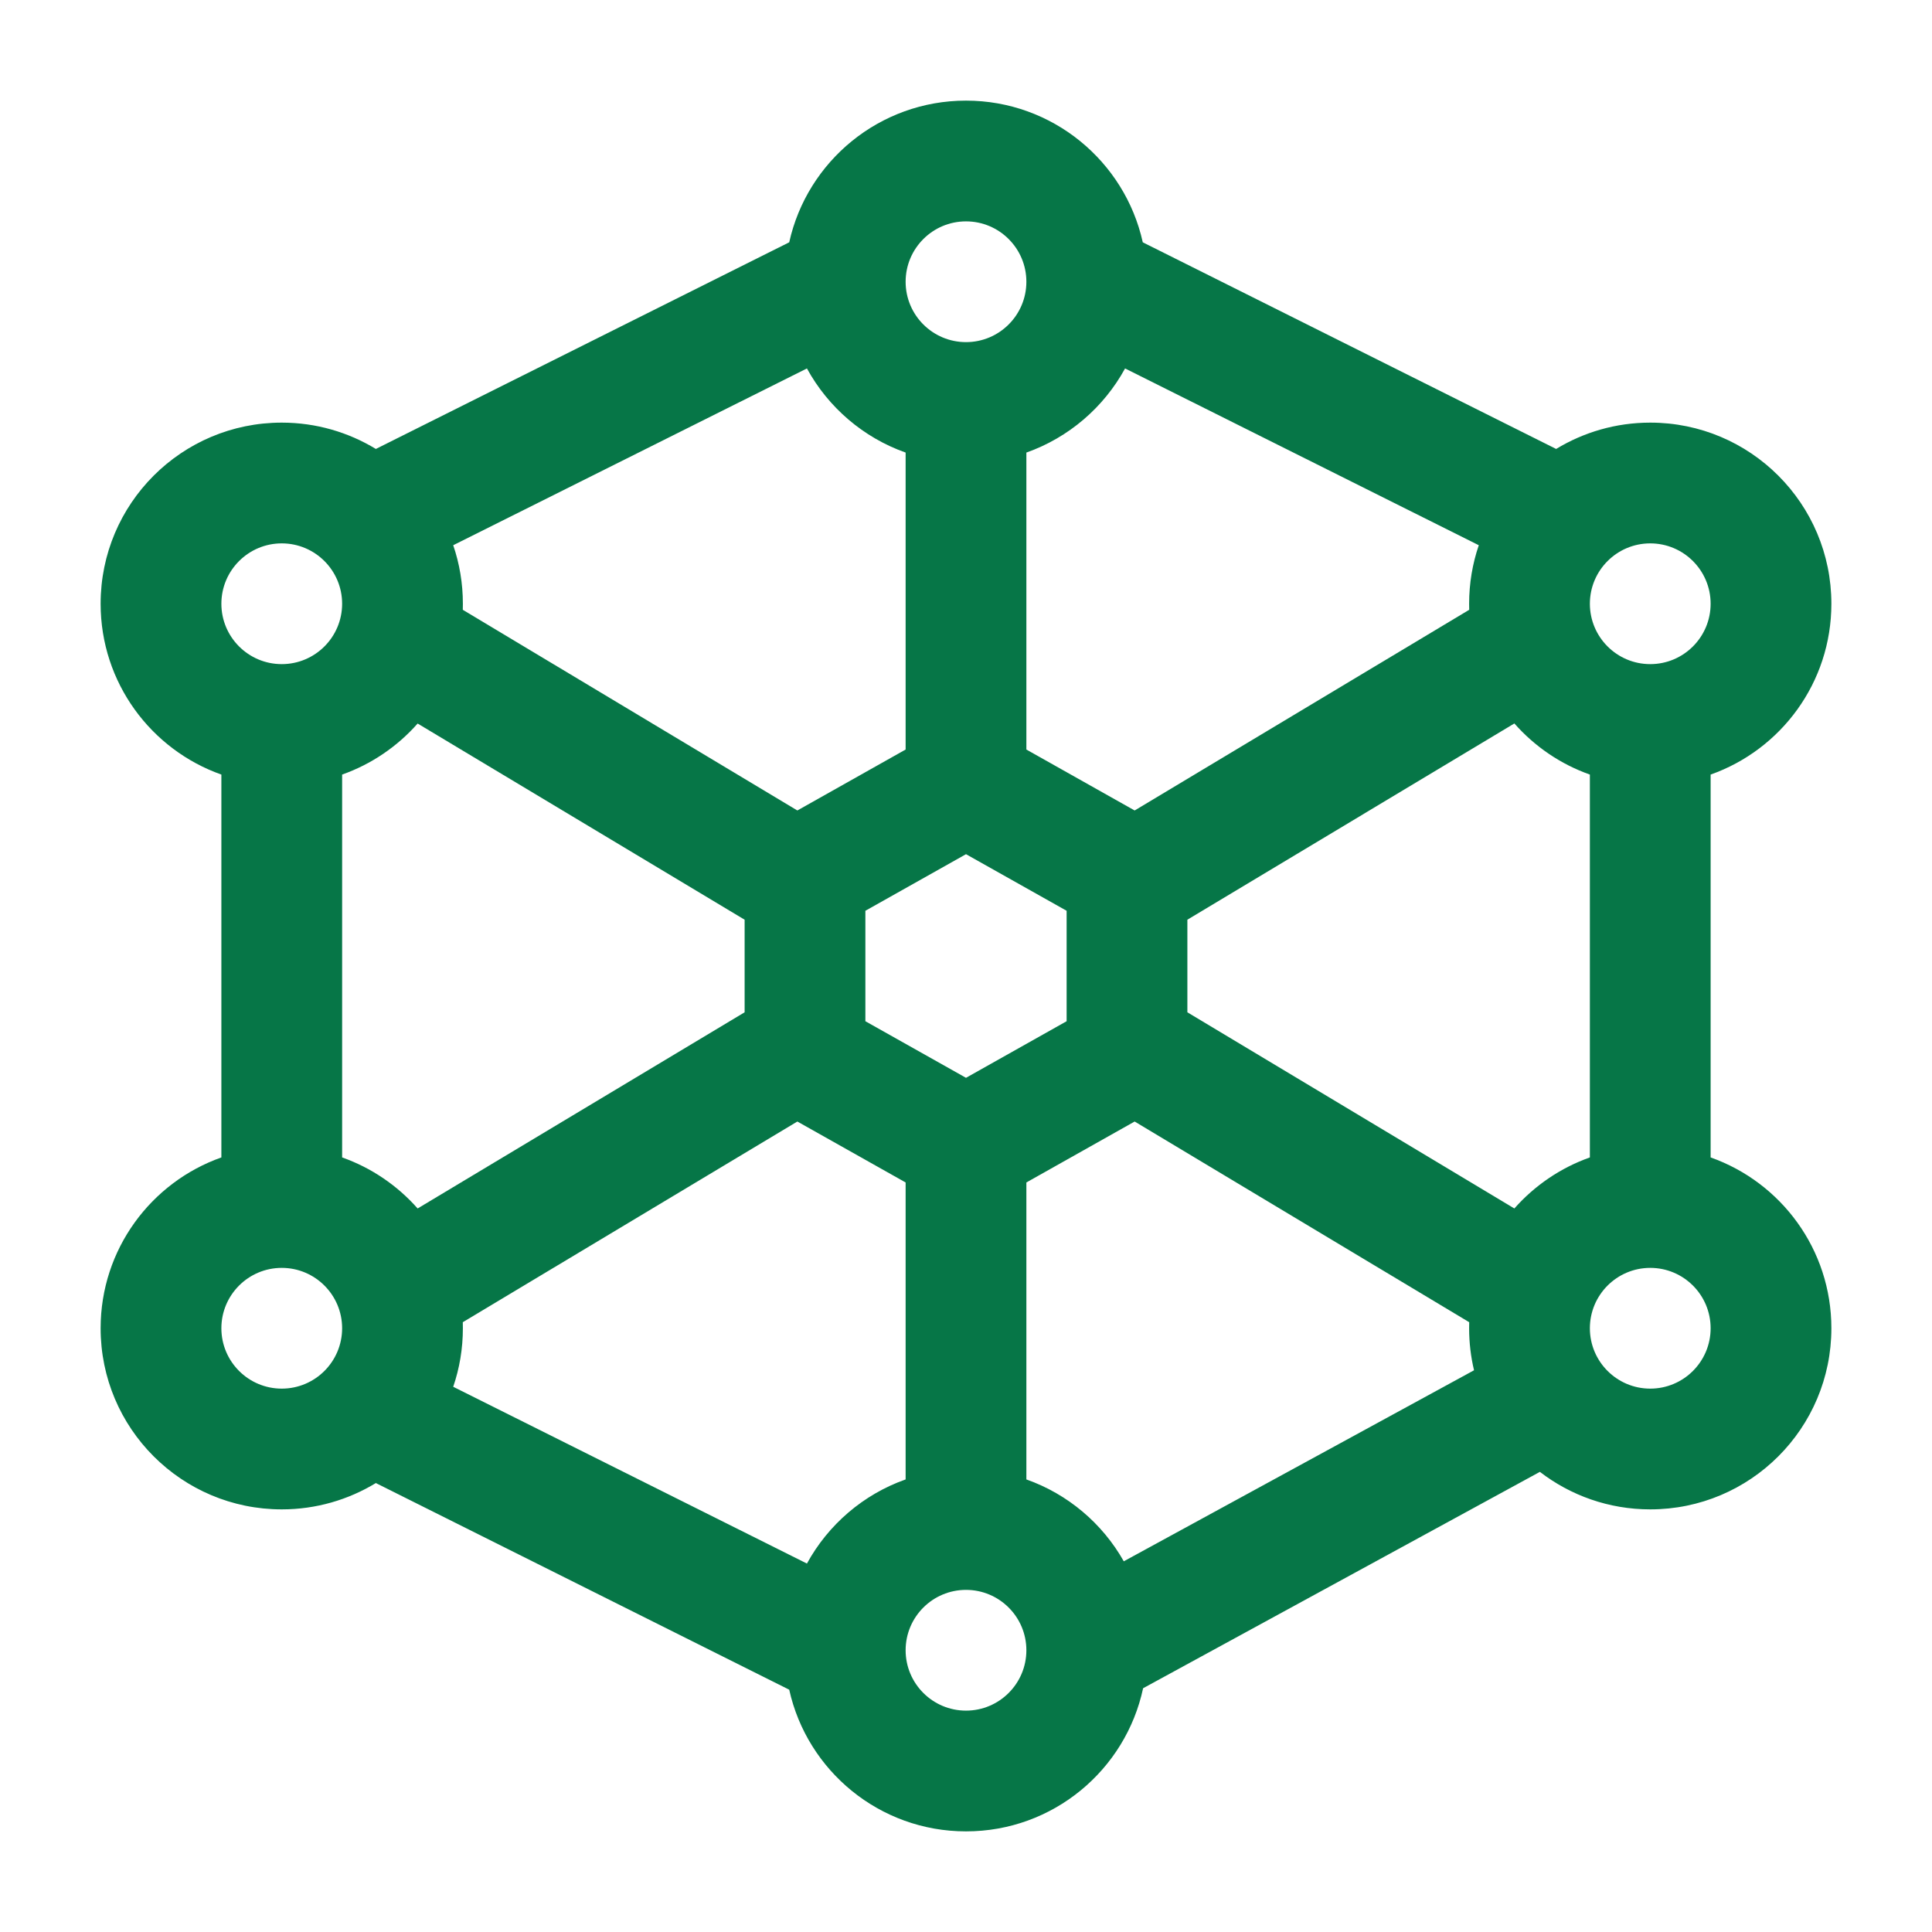 <svg width="24" height="24" viewBox="0 0 24 24" fill="none" xmlns="http://www.w3.org/2000/svg">
<path fill-rule="evenodd" clip-rule="evenodd" d="M9.804 20.99L4.669 18.423C4.328 18.63 3.928 18.75 3.5 18.75C2.257 18.75 1.25 17.743 1.25 16.5C1.25 15.52 1.876 14.687 2.75 14.378V9.622C1.876 9.313 1.25 8.48 1.25 7.5C1.25 6.257 2.257 5.25 3.5 5.25C3.928 5.25 4.328 5.37 4.669 5.577L9.804 3.01C10.027 2.003 10.926 1.25 12 1.25C13.074 1.25 13.973 2.003 14.196 3.01L19.331 5.577C19.672 5.37 20.072 5.25 20.5 5.25C21.743 5.25 22.75 6.257 22.75 7.5C22.75 8.48 22.124 9.313 21.25 9.622V14.378C22.124 14.687 22.75 15.52 22.75 16.5C22.75 17.743 21.743 18.75 20.5 18.75C19.984 18.75 19.508 18.576 19.129 18.284L14.2 20.972C13.983 21.988 13.081 22.75 12 22.75C10.926 22.75 10.027 21.997 9.804 20.99ZM11.25 3.5C11.25 3.086 11.586 2.75 12 2.75C12.414 2.75 12.75 3.086 12.75 3.5C12.75 3.914 12.414 4.25 12 4.25C11.586 4.25 11.25 3.914 11.25 3.5ZM5.63 6.773L10.024 4.577C10.288 5.06 10.724 5.436 11.25 5.622V9.311L9.905 10.068L5.749 7.575C5.75 7.55 5.75 7.525 5.75 7.5C5.75 7.246 5.708 7.001 5.63 6.773ZM9.25 11.425L5.188 8.988C4.937 9.272 4.615 9.493 4.25 9.622V14.378C4.615 14.507 4.937 14.728 5.188 15.012L9.25 12.575V11.425ZM9.905 13.932L5.749 16.425C5.75 16.45 5.75 16.475 5.75 16.5C5.75 16.754 5.708 16.999 5.63 17.227L10.024 19.423C10.288 18.94 10.724 18.564 11.25 18.378V14.689L9.905 13.932ZM12.75 14.689V18.378C13.265 18.56 13.695 18.925 13.96 19.395L18.311 17.022C18.271 16.854 18.25 16.68 18.25 16.5C18.25 16.475 18.25 16.45 18.251 16.425L14.095 13.932L12.75 14.689ZM14.75 12.575L18.812 15.012C19.063 14.728 19.385 14.507 19.75 14.378V9.622C19.385 9.493 19.063 9.272 18.812 8.987L14.75 11.425V12.575ZM14.095 10.068L18.251 7.575C18.25 7.55 18.25 7.525 18.25 7.5C18.25 7.246 18.292 7.001 18.37 6.773L13.976 4.577C13.712 5.06 13.276 5.436 12.75 5.622V9.311L14.095 10.068ZM12 19.75C11.586 19.75 11.25 20.086 11.25 20.5C11.25 20.914 11.586 21.25 12 21.25C12.414 21.25 12.75 20.914 12.75 20.5C12.75 20.086 12.414 19.75 12 19.75ZM2.75 7.5C2.75 7.086 3.086 6.75 3.5 6.75C3.914 6.75 4.25 7.086 4.25 7.5C4.25 7.914 3.914 8.25 3.5 8.25C3.086 8.25 2.75 7.914 2.75 7.5ZM20.5 6.75C20.086 6.75 19.75 7.086 19.75 7.5C19.75 7.914 20.086 8.25 20.5 8.25C20.914 8.25 21.25 7.914 21.25 7.5C21.25 7.086 20.914 6.75 20.5 6.75ZM19.75 16.5C19.75 16.086 20.086 15.75 20.5 15.75C20.914 15.75 21.25 16.086 21.25 16.5C21.25 16.914 20.914 17.25 20.5 17.25C20.086 17.25 19.75 16.914 19.75 16.5ZM3.5 15.75C3.086 15.75 2.75 16.086 2.75 16.5C2.75 16.914 3.086 17.25 3.5 17.25C3.914 17.25 4.25 16.914 4.25 16.5C4.25 16.086 3.914 15.75 3.5 15.75ZM10.75 12.686V11.314L12 10.611L13.25 11.314V12.686L12 13.389L10.75 12.686Z" fill="#067647"/>
</svg>
